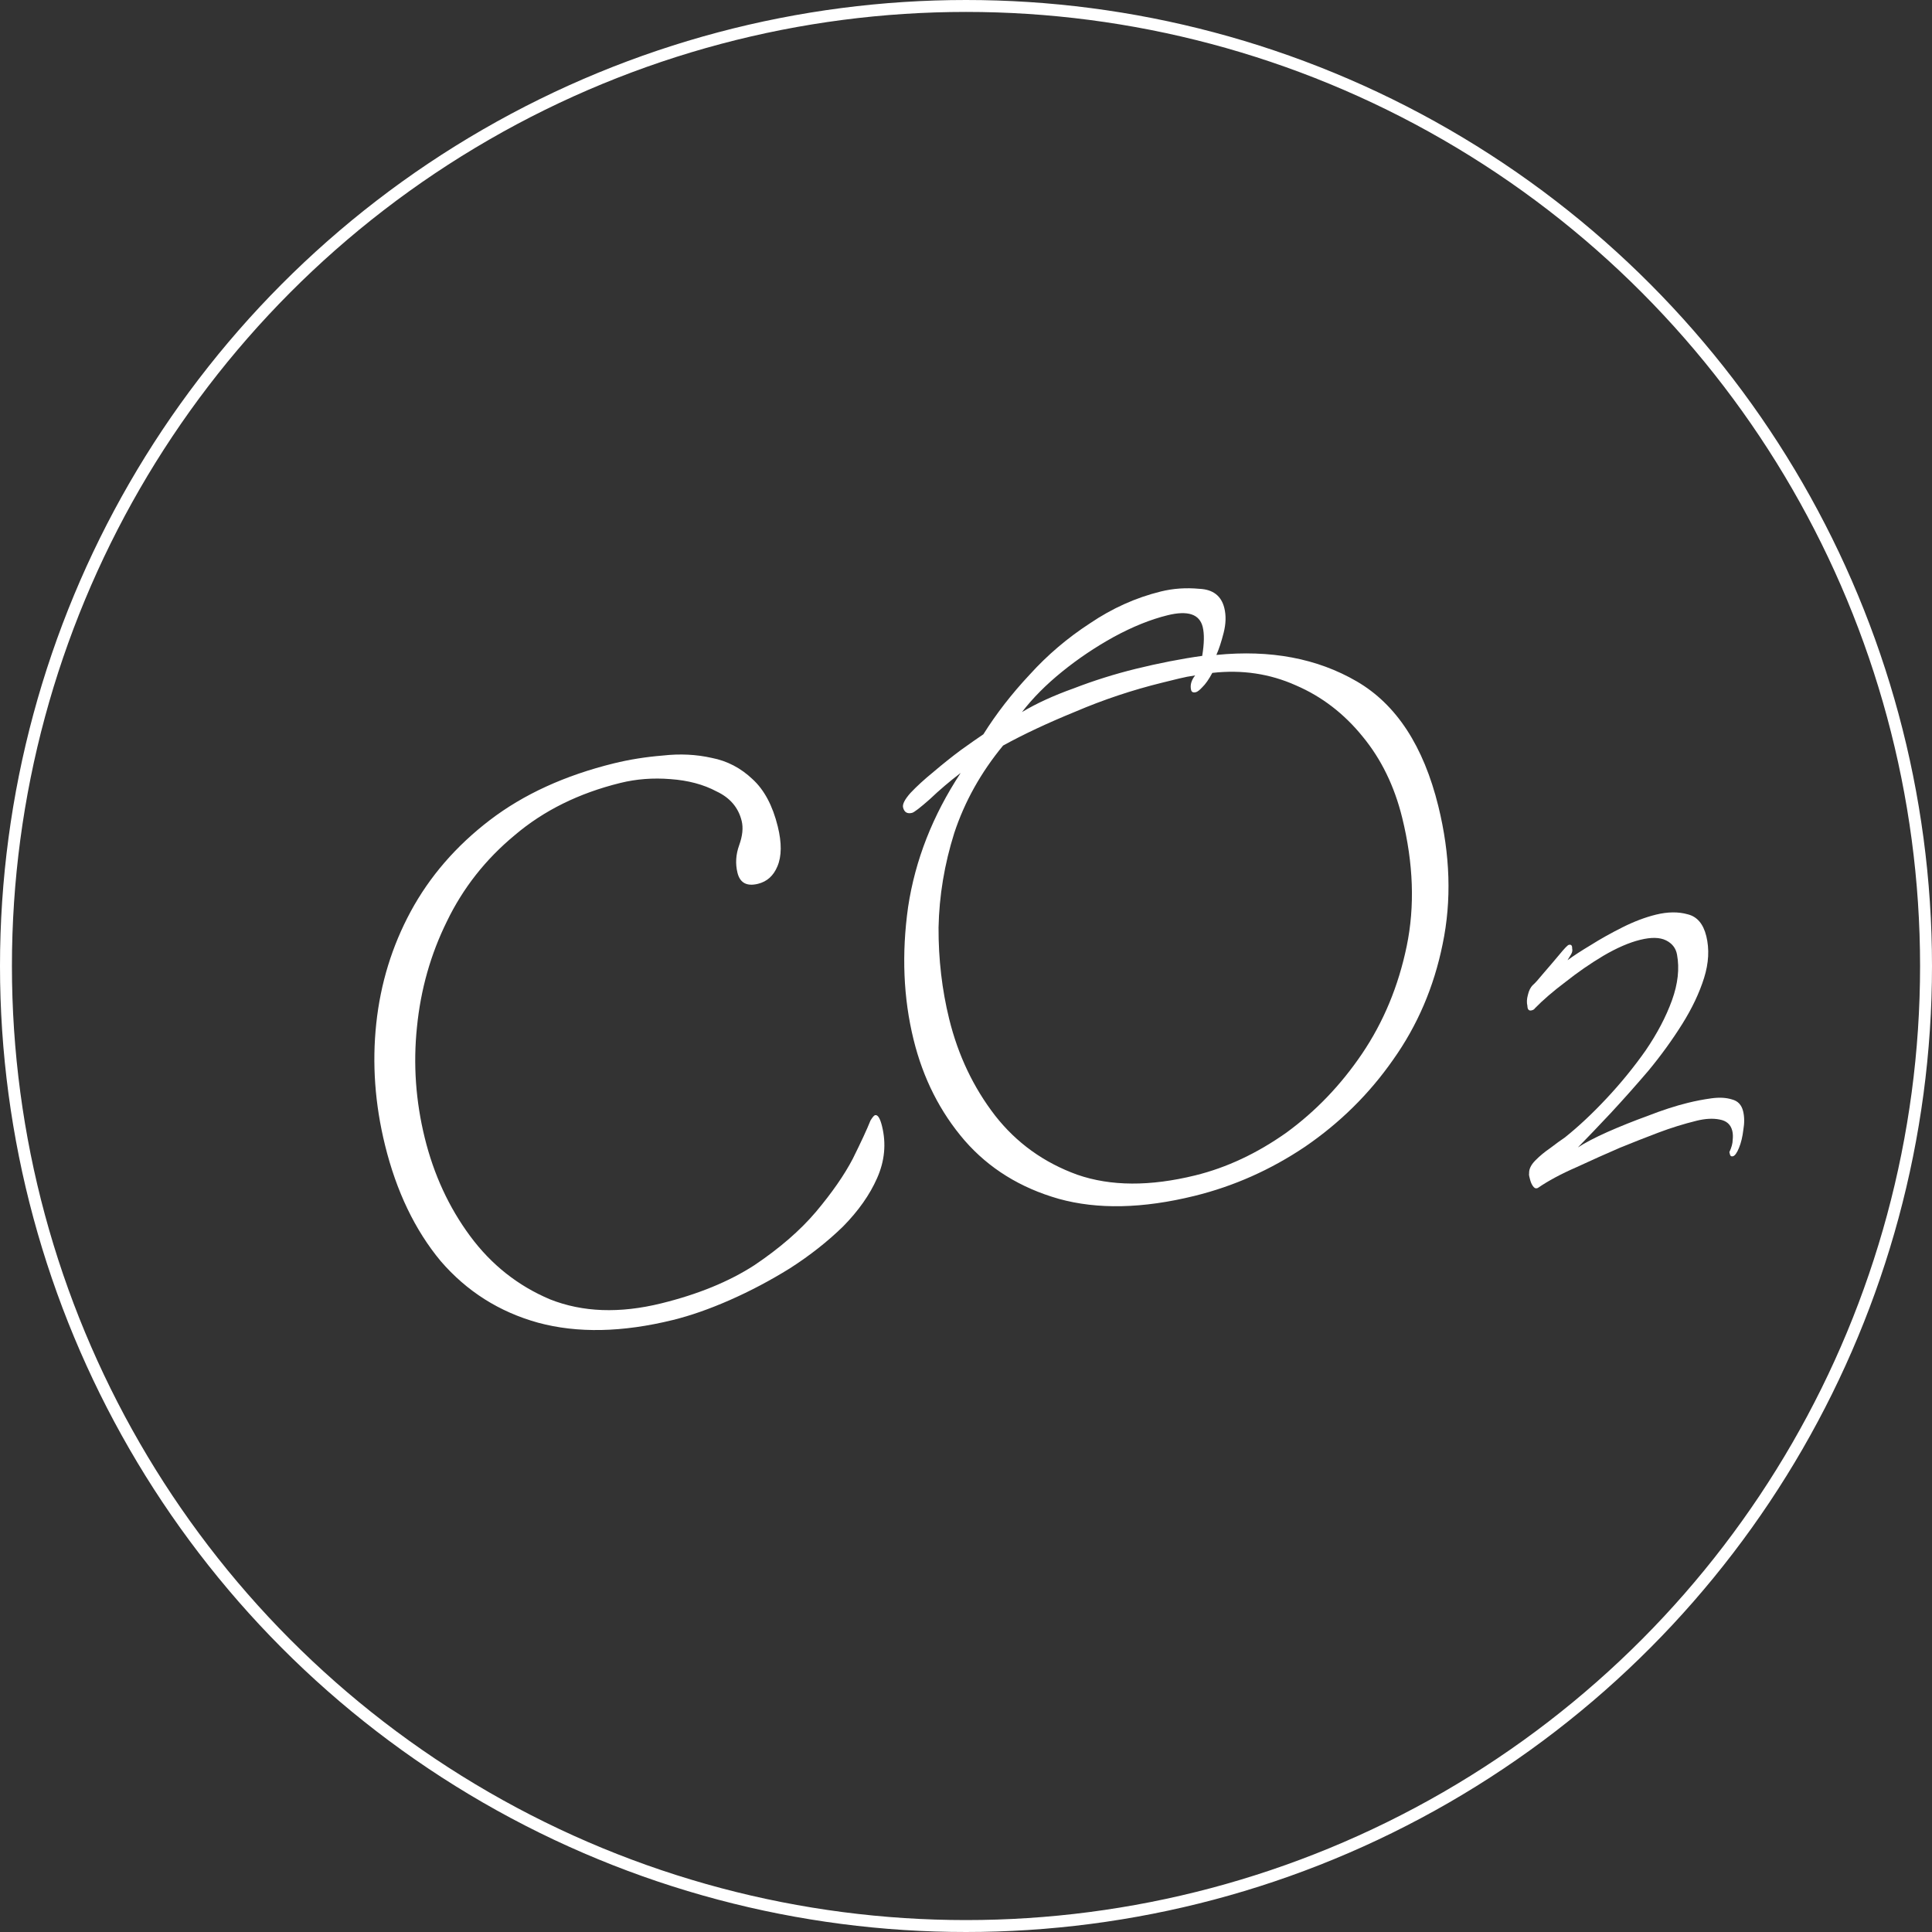 <?xml version="1.0" encoding="UTF-8"?> <svg xmlns="http://www.w3.org/2000/svg" width="162" height="162" viewBox="0 0 162 162" fill="none"><rect x="0" y="0" width="162" height="162" fill="#333333" stroke="none"/> <path d="M56.426 110.682C52.183 111.726 48.412 111.801 45.113 110.908C41.858 110.003 39.137 108.28 36.949 105.739C34.794 103.143 33.238 99.902 32.282 96.016C31.436 92.576 31.192 89.178 31.55 85.821C31.909 82.465 32.869 79.339 34.43 76.444C36.026 73.493 38.239 70.935 41.069 68.77C43.9 66.605 47.37 65.017 51.48 64.006C52.775 63.688 54.142 63.469 55.582 63.352C57.011 63.19 58.377 63.257 59.681 63.551C60.975 63.802 62.116 64.397 63.105 65.338C64.084 66.234 64.787 67.553 65.216 69.296C65.557 70.68 65.547 71.796 65.187 72.642C64.86 73.433 64.317 73.922 63.558 74.109C62.62 74.34 62.047 74.031 61.838 73.182C61.651 72.423 61.699 71.653 61.98 70.873C62.262 70.093 62.332 69.413 62.189 68.832C61.914 67.716 61.214 66.893 60.089 66.364C58.998 65.78 57.705 65.435 56.211 65.329C54.761 65.212 53.366 65.319 52.026 65.648C48.542 66.505 45.585 67.967 43.157 70.033C40.717 72.055 38.822 74.463 37.473 77.258C36.113 80.009 35.276 82.962 34.963 86.119C34.639 89.23 34.856 92.327 35.615 95.409C36.373 98.491 37.64 101.235 39.416 103.64C41.193 106.045 43.428 107.816 46.124 108.953C48.853 110.035 51.96 110.147 55.444 109.289C58.526 108.531 61.13 107.464 63.255 106.089C65.369 104.668 67.087 103.18 68.409 101.623C69.765 100.01 70.797 98.525 71.505 97.166C72.202 95.763 72.697 94.694 72.99 93.959C73.158 93.68 73.287 93.53 73.376 93.508C73.6 93.453 73.794 93.761 73.959 94.431C74.321 95.905 74.182 97.36 73.541 98.797C72.933 100.178 71.985 101.525 70.697 102.836C69.398 104.103 67.91 105.275 66.233 106.351C64.589 107.371 62.912 108.257 61.202 109.01C59.492 109.762 57.901 110.319 56.426 110.682ZM100.152 100.279C95.819 101.345 92.025 101.426 88.771 100.521C85.561 99.605 82.934 97.978 80.89 95.638C78.835 93.254 77.406 90.432 76.604 87.171C75.747 83.687 75.593 79.983 76.144 76.058C76.738 72.121 78.208 68.373 80.553 64.811C79.636 65.511 78.774 66.244 77.968 67.011C77.151 67.733 76.653 68.116 76.474 68.16C76.072 68.259 75.822 68.107 75.723 67.705C75.657 67.437 75.865 67.031 76.347 66.486C76.873 65.93 77.511 65.347 78.261 64.736C79.044 64.069 79.816 63.453 80.577 62.887C81.383 62.31 82.009 61.871 82.456 61.572C83.545 59.835 84.84 58.167 86.341 56.566C87.831 54.92 89.515 53.487 91.394 52.267C93.262 51.002 95.246 50.111 97.345 49.595C98.372 49.342 99.444 49.268 100.559 49.372C101.708 49.421 102.409 49.959 102.662 50.987C102.815 51.612 102.796 52.304 102.604 53.062C102.411 53.82 102.208 54.438 101.994 54.917C106.526 54.465 110.45 55.205 113.768 57.137C117.085 59.068 119.365 62.557 120.607 67.605C121.607 71.669 121.726 75.525 120.965 79.17C120.238 82.76 118.853 85.99 116.812 88.861C114.816 91.721 112.358 94.149 109.438 96.147C106.553 98.088 103.457 99.466 100.152 100.279ZM85.693 59.709C86.89 58.989 88.337 58.325 90.035 57.718C91.722 57.066 93.459 56.52 95.246 56.08C96.184 55.849 97.127 55.641 98.076 55.455C99.025 55.269 99.935 55.116 100.806 54.996C100.977 53.959 100.991 53.151 100.848 52.57C100.585 51.498 99.604 51.171 97.907 51.588C96.477 51.94 94.969 52.548 93.381 53.412C91.838 54.266 90.396 55.236 89.053 56.325C87.71 57.413 86.59 58.541 85.693 59.709ZM100.225 98.556C102.86 97.907 105.409 96.712 107.87 94.969C110.32 93.182 112.431 90.981 114.203 88.366C116.01 85.695 117.259 82.687 117.952 79.343C118.645 75.998 118.519 72.406 117.574 68.564C116.926 65.929 115.824 63.665 114.269 61.774C112.703 59.838 110.834 58.403 108.662 57.469C106.479 56.49 104.143 56.141 101.654 56.422C101.362 56.968 101.081 57.368 100.813 57.624C100.589 57.868 100.41 58.007 100.276 58.04C100.052 58.095 99.919 58.033 99.875 57.855C99.776 57.453 99.889 57.046 100.214 56.634C99.756 56.699 99.304 56.787 98.858 56.897C98.411 57.007 97.942 57.122 97.45 57.243C94.949 57.858 92.519 58.669 90.162 59.676C87.838 60.627 85.82 61.573 84.11 62.515C82.249 64.773 80.885 67.217 80.016 69.847C79.192 72.465 78.752 75.108 78.698 77.774C78.688 80.429 78.985 82.985 79.589 85.442C80.337 88.48 81.615 91.173 83.425 93.523C85.224 95.828 87.527 97.487 90.335 98.502C93.132 99.472 96.428 99.49 100.225 98.556Z" fill="white"></path> <path d="M145.306 96.955C145.174 96.987 145.092 96.937 145.059 96.805C145.027 96.673 145.01 96.607 145.01 96.607C145.193 96.212 145.285 95.874 145.286 95.594C145.32 95.305 145.309 95.046 145.252 94.815C145.122 94.286 144.764 93.972 144.179 93.871C143.627 93.761 142.988 93.796 142.262 93.975C141.172 94.243 140.099 94.577 139.042 94.977C137.985 95.377 136.915 95.798 135.834 96.239C134.694 96.73 133.48 97.273 132.191 97.871C130.894 98.435 129.812 99.016 128.944 99.615L128.845 99.639C128.745 99.664 128.643 99.602 128.536 99.453C128.429 99.304 128.348 99.114 128.291 98.883C128.274 98.817 128.254 98.734 128.23 98.635C128.205 98.536 128.202 98.45 128.218 98.375C128.203 98.029 128.378 97.671 128.742 97.301C129.106 96.931 129.528 96.582 130.008 96.254C130.479 95.893 130.88 95.602 131.211 95.381C132.352 94.47 133.519 93.377 134.711 92.103C135.903 90.83 136.993 89.494 137.979 88.096C138.957 86.664 139.697 85.257 140.197 83.874C140.697 82.49 140.837 81.212 140.619 80.041C140.522 79.504 140.214 79.107 139.696 78.85C139.177 78.592 138.456 78.577 137.531 78.805C136.607 79.032 135.579 79.478 134.446 80.141C133.347 80.797 132.285 81.531 131.259 82.344C130.226 83.123 129.373 83.858 128.703 84.548C128.653 84.63 128.562 84.688 128.43 84.72C128.199 84.777 128.08 84.649 128.073 84.335C128.008 84.071 128.021 83.77 128.113 83.433C128.197 83.062 128.338 82.782 128.537 82.593C128.711 82.445 129.013 82.108 129.444 81.582C129.908 81.048 130.342 80.538 130.748 80.053C131.179 79.527 131.444 79.252 131.543 79.228C131.741 79.179 131.835 79.278 131.826 79.525C131.867 79.691 131.837 79.855 131.738 80.02C131.638 80.184 131.539 80.349 131.439 80.513C131.944 80.144 132.592 79.722 133.386 79.247C134.204 78.73 135.097 78.231 136.063 77.748C137.03 77.265 137.959 76.914 138.85 76.694C139.841 76.451 140.731 76.442 141.522 76.667C142.305 76.86 142.822 77.468 143.074 78.491C143.342 79.581 143.28 80.751 142.888 82.003C142.495 83.255 141.885 84.544 141.055 85.868C140.225 87.193 139.285 88.492 138.233 89.766C137.172 91.008 136.117 92.195 135.065 93.329C134.039 94.422 133.12 95.384 132.308 96.213C132.912 95.82 133.734 95.39 134.775 94.924C135.848 94.45 136.98 93.996 138.169 93.564C139.383 93.09 140.502 92.727 141.525 92.475C142.185 92.313 142.837 92.187 143.481 92.099C144.157 92.003 144.743 92.034 145.237 92.192C145.723 92.318 146.031 92.645 146.161 93.173C146.275 93.635 146.281 94.159 146.18 94.744C146.112 95.321 145.99 95.823 145.816 96.251C145.641 96.68 145.471 96.914 145.306 96.955Z" fill="white"></path> <circle cx="81" cy="81" r="80.5" stroke="white"></circle> </svg> 